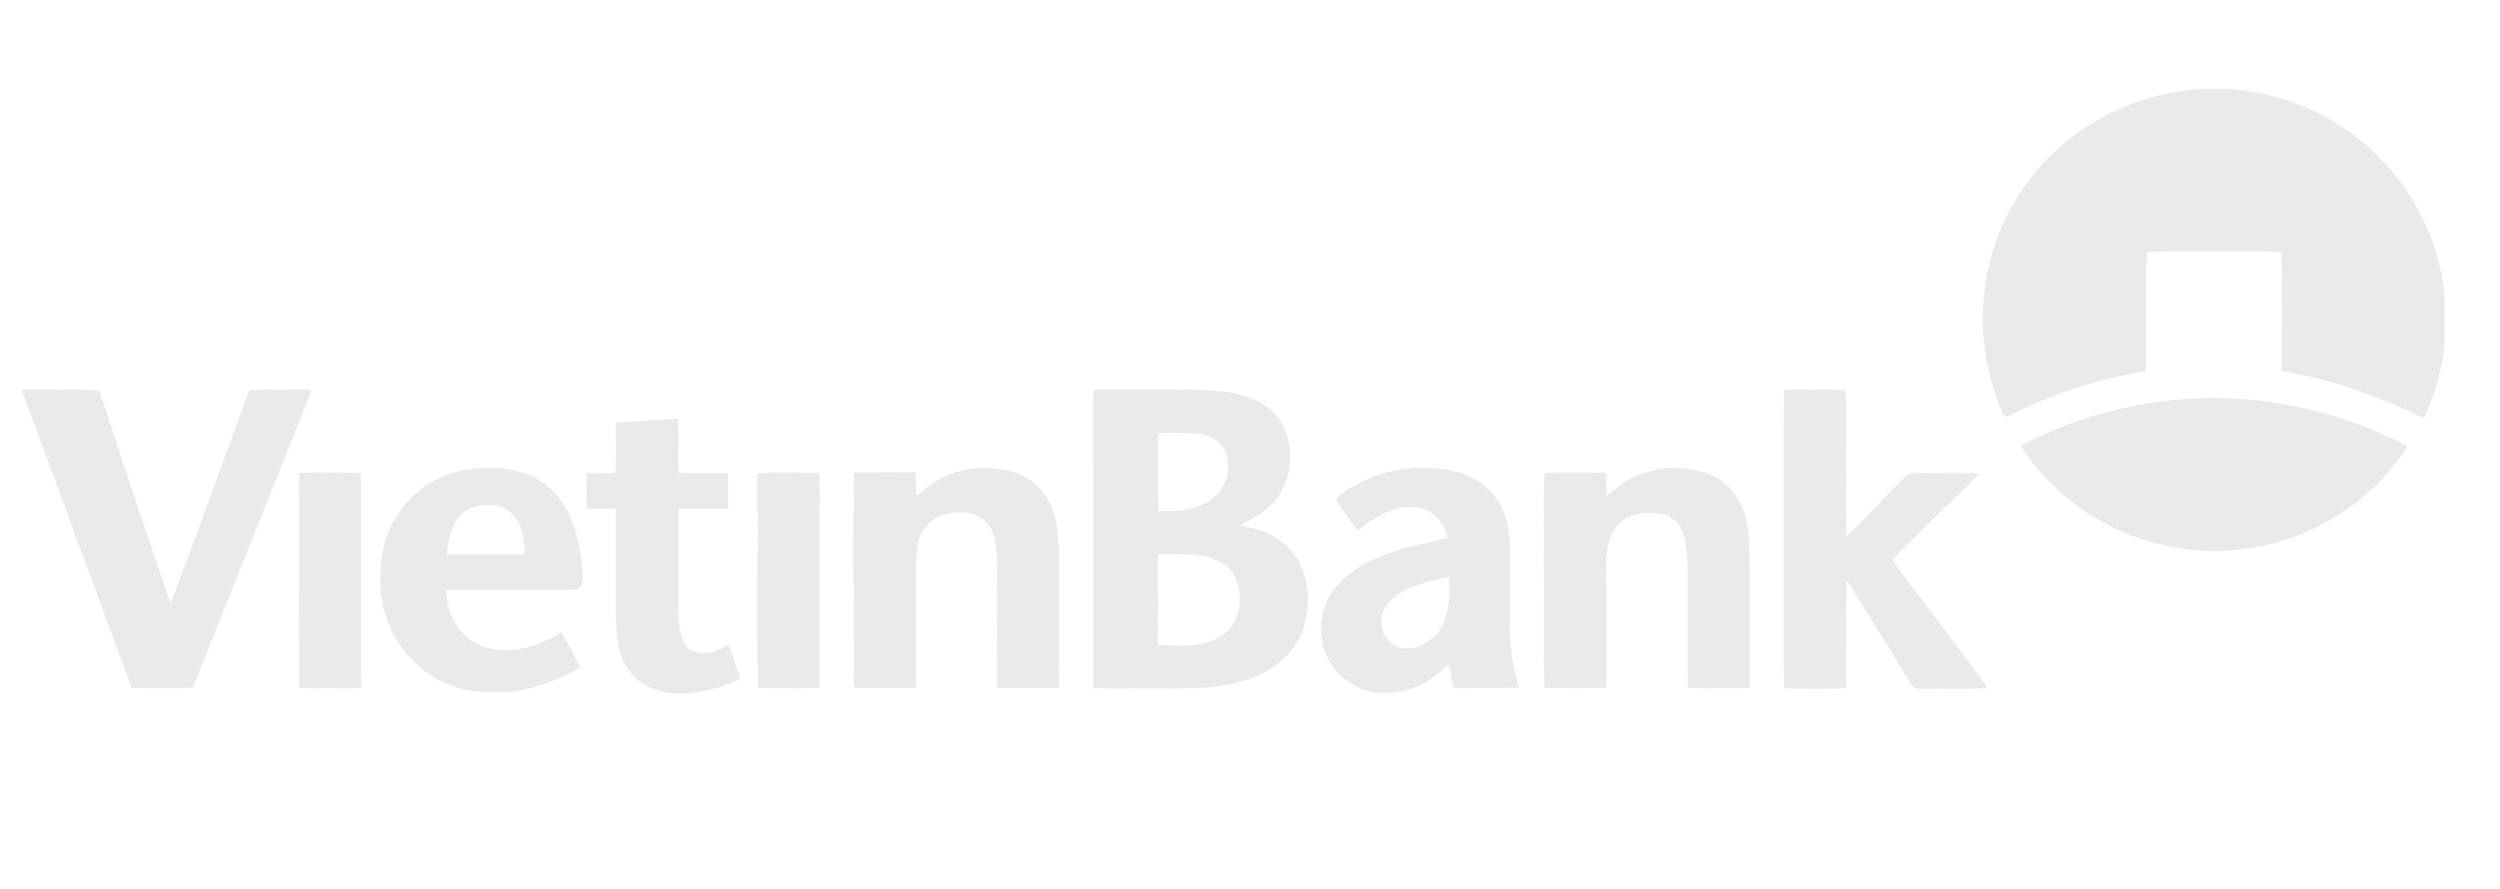 <svg width="90" height="32" viewBox="0 0 90 32" fill="none" xmlns="http://www.w3.org/2000/svg">
<path d="M79.27 3.203H80.186C81.964 3.308 83.708 3.979 85.069 5.13C86.691 6.473 87.754 8.435 87.999 10.519V12.534C87.877 13.406 87.632 14.26 87.257 15.062C86.865 14.879 86.49 14.67 86.089 14.522C85.67 14.373 85.269 14.19 84.851 14.051C83.97 13.737 83.063 13.536 82.148 13.353C82.148 11.941 82.156 10.519 82.139 9.107C81.991 9.08 81.842 9.054 81.694 9.054C80.761 9.054 79.828 9.054 78.895 9.054C78.354 9.063 77.822 9.037 77.29 9.08C77.264 9.482 77.256 9.883 77.273 10.293C77.247 11.313 77.264 12.333 77.256 13.353C76.689 13.475 76.105 13.562 75.546 13.728C74.605 13.972 73.698 14.321 72.817 14.722C72.599 14.818 72.407 14.958 72.181 15.019C72.085 14.897 72.041 14.757 71.98 14.618C71.631 13.737 71.431 12.795 71.387 11.853C71.3 10.118 71.779 8.357 72.747 6.909C73.707 5.444 75.163 4.319 76.802 3.718C77.604 3.421 78.433 3.255 79.27 3.203Z" fill="#EAEAEA"/>
<path d="M0.799 14.033C1.723 14.041 2.647 14.015 3.572 14.05C4.418 16.614 5.272 19.177 6.144 21.732C7.103 19.177 8.036 16.614 8.969 14.05C9.719 14.015 10.461 14.041 11.21 14.033C11.123 14.32 11.001 14.599 10.888 14.878C9.571 18.175 8.254 21.462 6.938 24.758C6.205 24.793 5.473 24.784 4.74 24.758C3.615 21.715 2.491 18.672 1.366 15.628C1.183 15.105 0.965 14.599 0.799 14.076V14.033H0.799Z" fill="#EAEAEA"/>
<path d="M64.219 14.035C64.899 14.026 65.579 14.035 66.26 14.035C66.312 14.044 66.443 14 66.443 14.105C66.478 14.672 66.451 15.239 66.46 15.805C66.469 16.974 66.443 18.142 66.469 19.311C67.227 18.613 67.899 17.82 68.649 17.105C68.736 17.009 68.884 17.044 68.998 17.035C69.748 17.044 70.497 17.026 71.247 17.044C70.925 17.436 70.524 17.767 70.166 18.125C69.843 18.421 69.547 18.744 69.233 19.04C68.867 19.415 68.474 19.764 68.134 20.148C68.274 20.41 68.474 20.628 68.649 20.872C69.46 21.944 70.262 23.017 71.064 24.089C71.23 24.316 71.413 24.525 71.553 24.778C70.82 24.813 70.088 24.787 69.355 24.796C69.207 24.796 69.067 24.804 68.928 24.778C68.858 24.735 68.814 24.656 68.771 24.595C68.213 23.662 67.637 22.738 67.062 21.813C66.861 21.508 66.695 21.186 66.478 20.898C66.443 22.188 66.469 23.488 66.46 24.778C65.719 24.804 64.969 24.804 64.228 24.778C64.193 23.575 64.219 22.363 64.21 21.159C64.219 18.779 64.202 16.407 64.219 14.035Z" fill="#EAEAEA"/>
<path d="M72.748 16.049C74.701 15.011 76.89 14.444 79.096 14.34C81.712 14.235 84.354 14.845 86.674 16.066C85.723 17.566 84.241 18.717 82.584 19.328C80.736 20.016 78.643 19.999 76.794 19.301C76.009 19.005 75.259 18.595 74.605 18.072C73.882 17.514 73.236 16.834 72.748 16.049Z" fill="#EAEAEA"/>
<path d="M22.171 15.209C22.921 15.191 23.662 15.096 24.412 15.078C24.429 15.723 24.412 16.369 24.421 17.023C25.014 17.066 25.607 17.023 26.2 17.04C26.226 17.467 26.208 17.886 26.217 18.313C25.615 18.313 25.014 18.313 24.421 18.313C24.421 19.543 24.421 20.781 24.421 22.011C24.429 22.42 24.464 22.848 24.674 23.214C24.813 23.458 25.118 23.528 25.389 23.51C25.685 23.493 25.955 23.345 26.226 23.231C26.365 23.633 26.531 24.025 26.644 24.443C26.051 24.714 25.423 24.914 24.778 24.958H24.255C23.828 24.923 23.4 24.801 23.052 24.548C22.668 24.269 22.398 23.851 22.293 23.388C22.197 22.935 22.162 22.473 22.171 22.011C22.171 20.781 22.171 19.552 22.171 18.322C21.822 18.296 21.473 18.313 21.124 18.322C21.107 17.895 21.107 17.459 21.124 17.031C21.473 17.031 21.822 17.066 22.162 17.014C22.171 16.412 22.171 15.811 22.171 15.209Z" fill="#EAEAEA"/>
<path d="M33.359 17.559C34.048 17.01 34.963 16.757 35.835 16.87C36.367 16.914 36.908 17.097 37.309 17.463C37.702 17.821 37.946 18.327 38.033 18.841C38.103 19.286 38.138 19.739 38.129 20.193C38.129 21.719 38.138 23.245 38.12 24.762C37.379 24.771 36.638 24.779 35.905 24.762C35.897 23.654 35.879 22.547 35.905 21.431C35.862 20.742 35.949 20.044 35.801 19.364C35.722 19.007 35.478 18.684 35.129 18.545C34.737 18.396 34.301 18.422 33.908 18.553C33.533 18.675 33.246 18.989 33.115 19.355C32.993 19.696 32.984 20.071 32.975 20.428C32.975 21.876 32.975 23.323 32.975 24.762C32.234 24.762 31.493 24.762 30.752 24.762C30.708 24.518 30.743 24.274 30.734 24.029C30.726 22.713 30.743 21.396 30.717 20.079C30.726 19.059 30.734 18.039 30.734 17.019C31.475 17.001 32.217 17.01 32.958 17.001C32.984 17.28 32.967 17.559 32.975 17.838C33.106 17.76 33.228 17.655 33.359 17.559Z" fill="#EAEAEA"/>
<path d="M58.517 17.343C59.206 16.907 60.07 16.759 60.872 16.89C61.247 16.959 61.613 17.064 61.927 17.282C62.38 17.587 62.694 18.058 62.834 18.581C63.017 19.288 62.965 20.02 62.991 20.744C62.991 22.087 62.991 23.421 62.991 24.764C62.319 24.781 61.639 24.79 60.968 24.764C60.898 24.755 60.82 24.773 60.758 24.746C60.75 23.281 60.758 21.808 60.75 20.343C60.741 19.994 60.715 19.636 60.628 19.296C60.541 18.948 60.27 18.642 59.921 18.538C59.538 18.416 59.119 18.442 58.744 18.564C58.282 18.721 57.968 19.174 57.89 19.636C57.802 20.134 57.811 20.639 57.829 21.136C57.829 22.34 57.829 23.552 57.829 24.755C57.087 24.781 56.337 24.781 55.596 24.755C55.553 23.229 55.596 21.712 55.579 20.186C55.588 19.131 55.561 18.076 55.596 17.029C56.337 17.012 57.079 17.012 57.82 17.029C57.829 17.299 57.82 17.57 57.829 17.84C58.073 17.692 58.273 17.483 58.517 17.343Z" fill="#EAEAEA"/>
<path d="M10.767 17.029C11.508 17.011 12.249 17.011 12.99 17.029C12.99 19.366 12.99 21.703 12.99 24.04C12.99 24.284 13.016 24.519 12.999 24.763C12.598 24.79 12.188 24.772 11.787 24.781C11.447 24.772 11.107 24.79 10.758 24.763C10.767 22.182 10.767 19.61 10.767 17.029Z" fill="#EAEAEA"/>
<path d="M27.256 17.038C28.006 16.994 28.747 17.029 29.497 17.029C29.506 17.5 29.532 17.971 29.506 18.442C29.506 20.552 29.506 22.653 29.506 24.764C28.764 24.781 28.015 24.79 27.273 24.764C27.282 23.761 27.256 22.749 27.265 21.746C27.256 20.63 27.291 19.514 27.273 18.398C27.247 17.944 27.265 17.491 27.256 17.038Z" fill="#EAEAEA"/>
<path d="M15.964 17.149C16.775 16.809 17.69 16.757 18.545 16.94C19.242 17.088 19.879 17.507 20.263 18.117C20.742 18.867 20.917 19.765 20.969 20.646C20.978 20.803 20.986 20.977 20.908 21.117C20.838 21.221 20.699 21.23 20.585 21.23C19.077 21.23 17.568 21.23 16.06 21.23C16.077 21.718 16.208 22.224 16.504 22.617C16.836 23.07 17.385 23.349 17.943 23.393C18.745 23.471 19.53 23.183 20.202 22.756C20.446 23.175 20.681 23.593 20.882 24.029C20.036 24.518 19.094 24.858 18.118 24.927H17.455C16.722 24.875 15.99 24.666 15.388 24.23C14.542 23.628 13.932 22.695 13.766 21.675C13.601 20.698 13.679 19.643 14.167 18.762C14.569 18.047 15.205 17.463 15.964 17.149ZM16.565 18.562C16.225 18.945 16.138 19.469 16.086 19.966C17.019 19.966 17.943 19.966 18.876 19.966C18.894 19.565 18.833 19.146 18.649 18.788C18.475 18.448 18.118 18.204 17.734 18.187C17.315 18.143 16.853 18.239 16.565 18.562Z" fill="#EAEAEA"/>
<path d="M39.368 14.033C40.24 14.033 41.103 14.033 41.975 14.033C42.647 14.033 43.309 14.015 43.981 14.094C44.565 14.155 45.176 14.303 45.647 14.678C46.205 15.097 46.466 15.812 46.44 16.492C46.44 17.12 46.205 17.765 45.734 18.201C45.428 18.524 45.019 18.707 44.635 18.925C45.019 19.003 45.42 19.056 45.769 19.265C46.318 19.561 46.771 20.05 46.946 20.651C47.155 21.332 47.129 22.073 46.885 22.744C46.571 23.529 45.864 24.105 45.088 24.41C44.051 24.793 42.926 24.793 41.836 24.785C41.016 24.776 40.188 24.802 39.368 24.776C39.359 22.204 39.368 19.631 39.368 17.05C39.351 16.038 39.342 15.036 39.368 14.033ZM41.688 15.602C41.696 16.535 41.679 17.46 41.696 18.393C42.35 18.428 43.065 18.375 43.606 17.974C44.112 17.617 44.339 16.928 44.138 16.344C44.051 16.082 43.841 15.864 43.597 15.742C43.344 15.62 43.057 15.611 42.778 15.594C42.411 15.576 42.045 15.576 41.688 15.602ZM41.688 19.954C41.696 20.311 41.67 20.678 41.679 21.044C41.714 21.768 41.661 22.5 41.696 23.224C42.359 23.241 43.057 23.302 43.684 23.049C44.19 22.84 44.583 22.343 44.617 21.794C44.652 21.41 44.617 21 44.4 20.669C44.173 20.294 43.745 20.093 43.327 20.015C42.786 19.928 42.237 19.936 41.688 19.954Z" fill="#EAEAEA"/>
<path d="M48.758 17.483C49.796 16.89 51.043 16.698 52.212 16.934C52.892 17.056 53.546 17.44 53.921 18.024C54.313 18.599 54.365 19.314 54.357 19.986C54.357 20.866 54.357 21.756 54.357 22.637C54.365 23.36 54.47 24.076 54.697 24.756C53.982 24.782 53.267 24.764 52.56 24.773C52.482 24.756 52.342 24.799 52.307 24.695C52.246 24.442 52.22 24.171 52.159 23.919C51.898 24.128 51.654 24.372 51.357 24.538C50.991 24.764 50.572 24.887 50.145 24.939H49.63C48.95 24.887 48.305 24.503 47.93 23.927C47.555 23.36 47.468 22.628 47.651 21.974C47.782 21.512 48.052 21.102 48.418 20.797C49.037 20.256 49.822 19.951 50.607 19.724C51.104 19.585 51.619 19.515 52.116 19.358C52.011 19.027 51.863 18.686 51.575 18.486C51.235 18.242 50.782 18.207 50.38 18.294C49.805 18.407 49.325 18.756 48.88 19.105C48.645 18.809 48.444 18.495 48.227 18.189C48.183 18.111 48.096 18.041 48.122 17.945C48.296 17.753 48.532 17.623 48.758 17.483ZM50.389 21.355C50.145 21.494 49.944 21.695 49.822 21.948C49.63 22.366 49.744 22.907 50.119 23.186C50.328 23.352 50.607 23.36 50.86 23.326C51.313 23.238 51.732 22.924 51.932 22.506C52.177 21.965 52.203 21.355 52.168 20.771C51.557 20.893 50.93 21.032 50.389 21.355Z" fill="#EAEAEA"/>
</svg>
